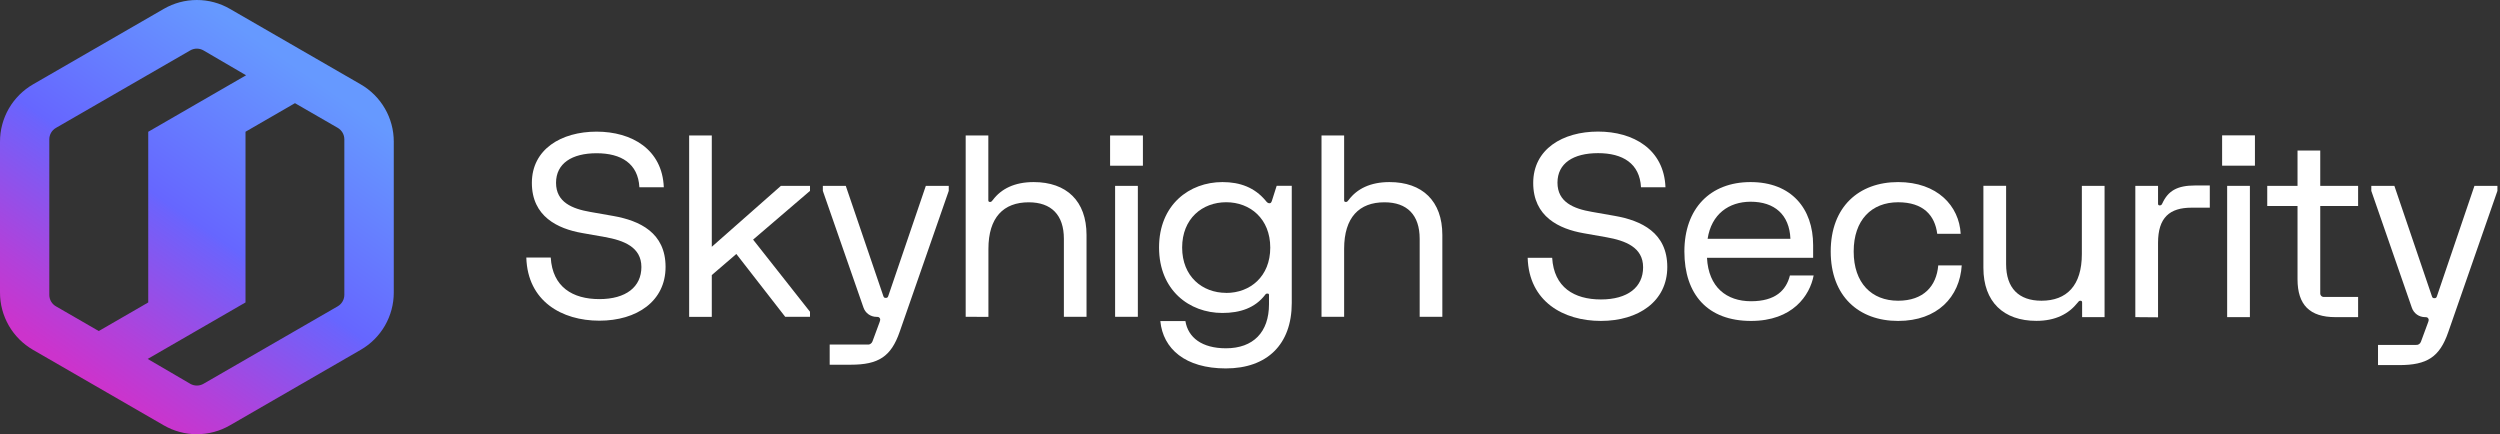<svg width="190" height="33" viewBox="0 0 190 33" fill="none" xmlns="http://www.w3.org/2000/svg">
<rect x="0" y="0" width="190" height="33" fill="#333333" stroke="none"/>
<path d="M12.45 0.673L2.51 6.411C1.747 6.853 1.113 7.487 0.672 8.25C0.232 9.014 -0 9.88 9.31868e-08 10.762V22.238C-0 23.12 0.232 23.986 0.672 24.75C1.113 25.513 1.747 26.148 2.51 26.588L12.45 32.327C13.214 32.768 14.079 33 14.961 33C15.842 33 16.708 32.768 17.471 32.327L27.412 26.588C28.176 26.148 28.811 25.514 29.253 24.751C29.694 23.987 29.927 23.12 29.927 22.238V10.762C29.927 9.88 29.695 9.014 29.254 8.25C28.812 7.486 28.178 6.852 27.414 6.411L17.471 0.673C16.708 0.232 15.842 0 14.961 0C14.079 0 13.214 0.232 12.45 0.673V0.673ZM3.747 22.409V10.596C3.746 10.421 3.791 10.248 3.878 10.095C3.965 9.942 4.09 9.815 4.242 9.726L14.456 3.832C14.61 3.743 14.784 3.696 14.961 3.696C15.138 3.696 15.312 3.743 15.466 3.832L18.701 5.721L11.266 10.015V22.987L7.506 25.159L4.249 23.279C4.096 23.191 3.969 23.064 3.881 22.911C3.793 22.759 3.747 22.585 3.747 22.409V22.409ZM25.675 23.274L15.466 29.168C15.312 29.257 15.139 29.303 14.962 29.303C14.785 29.303 14.612 29.257 14.459 29.168L11.224 27.279L18.659 22.985V10.013L22.418 7.841L25.675 9.721C25.826 9.81 25.951 9.938 26.038 10.091C26.125 10.243 26.17 10.416 26.17 10.591V22.404C26.17 22.579 26.125 22.752 26.038 22.904C25.951 23.057 25.826 23.185 25.675 23.274Z" fill="url(#paint0_linear_510_11359)"/>
<path d="M126.576 14.23H124.716C124.619 12.427 123.333 11.639 121.453 11.639C119.574 11.639 118.368 12.407 118.368 13.884C118.368 15.361 119.595 15.862 120.978 16.1L122.724 16.407C124.748 16.763 126.714 17.684 126.714 20.293C126.714 22.901 124.527 24.39 121.669 24.39C118.811 24.39 116.199 22.912 116.103 19.592H117.965C118.098 21.837 119.634 22.758 121.669 22.758C123.704 22.758 124.876 21.828 124.876 20.312C124.876 18.796 123.534 18.288 122.086 18.03L120.34 17.722C118.499 17.396 116.524 16.474 116.524 13.904C116.524 11.333 118.768 10 121.453 10C124.138 10 126.462 11.343 126.576 14.23Z" fill="white"/>
<path d="M137.837 20.936C137.549 22.452 136.244 24.391 133.078 24.391C129.779 24.391 128.013 22.375 128.013 19.113C128.013 15.851 129.973 13.838 133.041 13.838C136.148 13.838 137.798 15.851 137.798 18.634V19.593H129.731C129.846 21.837 131.227 22.894 133.078 22.894C134.93 22.894 135.751 22.067 136.034 20.934L137.837 20.936ZM129.779 18.149H136.072C135.995 16.309 134.864 15.331 133.043 15.331C131.391 15.335 130.066 16.273 129.779 18.149Z" fill="white"/>
<path d="M149.092 20.168C148.939 22.566 147.25 24.391 144.257 24.391C141.263 24.391 139.134 22.509 139.134 19.113C139.134 15.717 141.272 13.838 144.257 13.838C147.241 13.838 148.899 15.655 149.012 17.77H147.23C147.052 16.37 146.175 15.372 144.257 15.372C142.241 15.372 140.88 16.715 140.88 19.113C140.88 21.511 142.241 22.855 144.257 22.855C146.195 22.855 147.173 21.741 147.307 20.168H149.092Z" fill="white"/>
<path d="M159.947 14.124V24.102H158.241V22.988C158.241 22.894 158.201 22.855 158.105 22.855C158.009 22.855 157.972 22.912 157.895 23.008C157.223 23.851 156.225 24.385 154.766 24.385C152.272 24.385 150.738 22.945 150.738 20.355V14.119H152.464V20.072C152.464 21.896 153.425 22.855 155.151 22.855C157.07 22.855 158.221 21.704 158.221 19.305V14.124H159.947Z" fill="white"/>
<path d="M162.285 24.102V14.125H164.011V15.477C164.011 15.573 164.051 15.611 164.145 15.611C164.239 15.611 164.3 15.554 164.337 15.457C164.779 14.499 165.47 14.096 166.832 14.096H167.945V15.783H166.563C164.893 15.783 164.011 16.532 164.011 18.456V24.116L162.285 24.102Z" fill="white"/>
<path d="M168.881 10.287H171.375V12.591H168.881V10.287ZM169.264 14.125H170.992V24.102H169.264V14.125Z" fill="white"/>
<path d="M172.31 15.655V14.125H174.612V11.438H176.339V14.125H179.216V15.655H176.339V22.279C176.335 22.318 176.341 22.357 176.354 22.393C176.367 22.43 176.388 22.463 176.416 22.49C176.443 22.517 176.477 22.538 176.513 22.552C176.55 22.565 176.589 22.57 176.627 22.566H179.216V24.102H177.49C175.542 24.102 174.612 23.172 174.612 21.225V15.655H172.31Z" fill="white"/>
<path d="M180.219 14.508V14.124H181.972L184.823 22.509C184.862 22.625 184.899 22.662 185.015 22.662C185.131 22.662 185.168 22.625 185.208 22.509L188.058 14.124H189.804V14.508L186.063 25.253C185.411 27.134 184.459 27.747 182.341 27.747H180.729V26.213H183.588C183.673 26.226 183.759 26.209 183.833 26.165C183.906 26.122 183.962 26.053 183.991 25.972L184.525 24.524C184.584 24.371 184.604 24.274 184.545 24.198C184.486 24.121 184.45 24.102 184.295 24.102C184.076 24.101 183.862 24.032 183.684 23.905C183.506 23.777 183.372 23.597 183.301 23.389L180.219 14.508Z" fill="white"/>
<path d="M50.449 14.23H48.593C48.497 12.432 47.216 11.646 45.34 11.646C43.464 11.646 42.259 12.421 42.259 13.895C42.259 15.368 43.483 15.867 44.86 16.106L46.603 16.412C48.621 16.768 50.583 17.684 50.583 20.287C50.583 22.89 48.402 24.372 45.55 24.372C42.697 24.372 40.096 22.89 40 19.575H41.856C41.99 21.812 43.522 22.732 45.55 22.732C47.577 22.732 48.746 21.803 48.746 20.293C48.746 18.782 47.415 18.272 45.97 18.014L44.23 17.707C42.393 17.383 40.422 16.46 40.422 13.9C40.422 11.34 42.66 10.005 45.34 10.005C48.019 10.005 50.334 11.351 50.449 14.23Z" fill="white"/>
<path d="M61.56 14.126V14.507L57.236 18.211L61.56 23.694V24.077H59.675L55.962 19.302L54.096 20.905V24.082H52.375V10.297H54.096V18.757L59.35 14.124L61.56 14.126Z" fill="white"/>
<path d="M62.536 14.507V14.126H64.279L67.129 22.487C67.168 22.603 67.206 22.64 67.32 22.64C67.434 22.64 67.473 22.603 67.512 22.487L70.363 14.126H72.105V14.507L68.373 25.224C67.722 27.1 66.769 27.718 64.66 27.718H63.056V26.186H65.907C65.991 26.199 66.077 26.183 66.15 26.139C66.224 26.095 66.279 26.027 66.308 25.947L66.842 24.502C66.899 24.349 66.919 24.255 66.862 24.178C66.805 24.101 66.766 24.082 66.612 24.082C66.394 24.081 66.18 24.012 66.003 23.885C65.825 23.757 65.692 23.576 65.622 23.369L62.536 14.507Z" fill="white"/>
<path d="M73.392 24.077V10.297H75.113V15.216C75.113 15.311 75.152 15.35 75.246 15.35C75.341 15.35 75.382 15.293 75.458 15.197C76.089 14.354 77.103 13.838 78.558 13.838C81.053 13.838 82.576 15.274 82.576 17.857V24.077H80.855V18.149C80.855 16.332 79.898 15.375 78.182 15.375C76.269 15.375 75.12 16.522 75.12 18.915V24.082L73.392 24.077Z" fill="white"/>
<path d="M84.367 10.297H86.861V12.594H84.367V10.297ZM84.748 14.126H86.476V24.077H84.748V14.126Z" fill="white"/>
<path d="M90.091 24.401C90.292 25.648 91.338 26.47 93.173 26.47C95.249 26.47 96.444 25.244 96.444 23.12V22.425C96.447 22.41 96.445 22.394 96.441 22.379C96.436 22.364 96.427 22.351 96.416 22.339C96.405 22.328 96.392 22.32 96.377 22.315C96.362 22.31 96.346 22.309 96.33 22.311C96.294 22.307 96.258 22.314 96.227 22.331C96.195 22.348 96.169 22.374 96.152 22.406C95.388 23.402 94.258 23.785 92.899 23.785C90.392 23.785 88.088 22.062 88.088 18.809C88.088 15.555 90.396 13.838 92.904 13.838C94.264 13.838 95.354 14.26 96.177 15.236C96.311 15.415 96.387 15.447 96.484 15.447C96.58 15.447 96.617 15.388 96.662 15.269L97.027 14.121H98.174V23.024C98.174 26.181 96.298 28 93.161 28C90.08 28 88.386 26.507 88.185 24.401H90.091ZM93.191 22.263C95.01 22.263 96.54 21.016 96.54 18.819C96.54 16.623 95.01 15.37 93.191 15.37C91.372 15.37 89.843 16.617 89.843 18.814C89.843 21.011 91.374 22.258 93.191 22.258V22.263Z" fill="white"/>
<path d="M100.435 24.077V10.297H102.154V15.216C102.154 15.311 102.192 15.35 102.288 15.35C102.384 15.35 102.422 15.293 102.498 15.197C103.129 14.354 104.144 13.838 105.598 13.838C108.093 13.838 109.618 15.274 109.618 17.857V24.077H107.895V18.149C107.895 16.332 106.938 15.375 105.222 15.375C103.305 15.37 102.154 16.517 102.154 18.91V24.077H100.435Z" fill="white"/>
<defs>
<linearGradient id="paint0_linear_510_11359" x1="6.505" y1="28.678" x2="22.95" y2="4.999" gradientUnits="userSpaceOnUse">
<stop stop-color="#CC33CC"/>
<stop offset="0.15" stop-color="#B141DA"/>
<stop offset="0.48" stop-color="#6C63FC"/>
<stop offset="0.5" stop-color="#6666FF"/>
<stop offset="0.99" stop-color="#6699FF"/>
</linearGradient>
</defs>
</svg>
